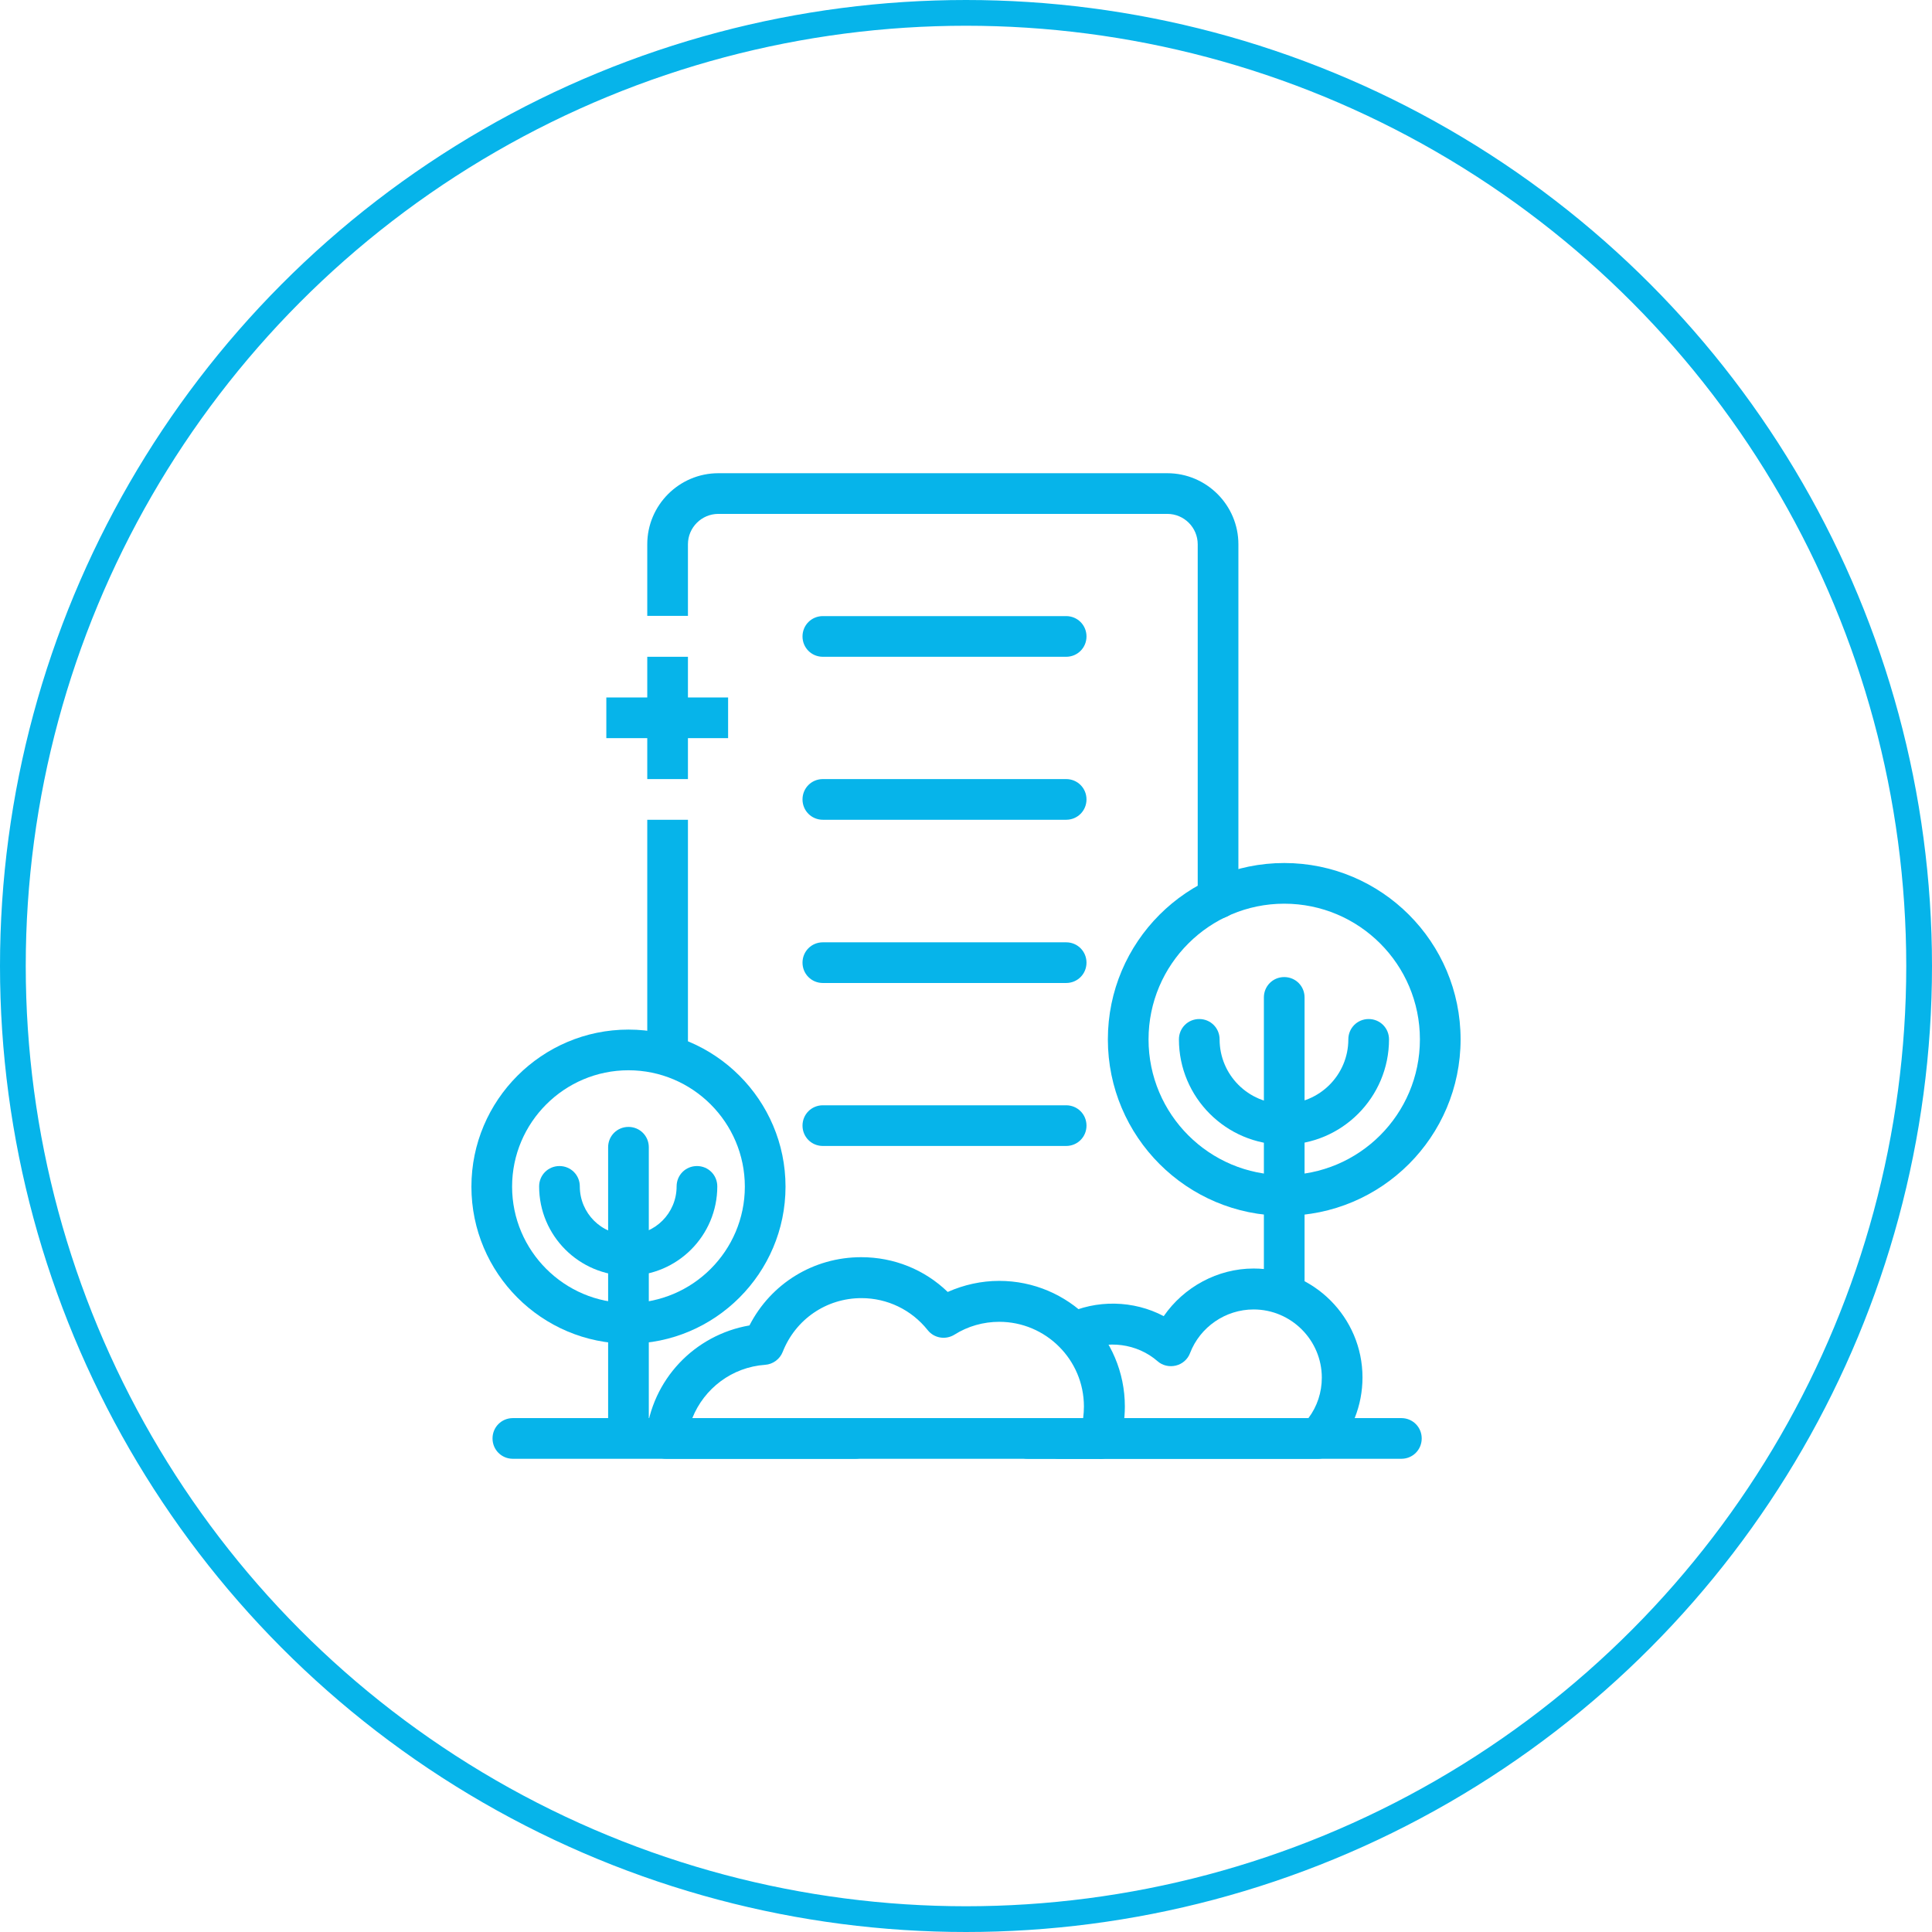 <svg xmlns="http://www.w3.org/2000/svg" viewBox="0 0 75.04 75.04">
  <defs>
    <style>
      .cls-1 {
        fill: #06b4ea;
      }

      .cls-2 {
        fill: none;
        stroke: #06b4ea;
        stroke-linecap: round;
        stroke-linejoin: round;
      }
    </style>
  </defs>
  <g>
    <rect class="cls-1" x="23.55" y="27.09" width="4.73" height="1.58"/>
    <path class="cls-1" d="M24.41,52.19c-3.37,0-6.1-2.74-6.1-6.1s2.74-6.1,6.1-6.1,6.1,2.74,6.1,6.1-2.74,6.1-6.1,6.1Zm0-10.62c-2.49,0-4.52,2.03-4.52,4.52s2.03,4.52,4.52,4.52,4.52-2.03,4.52-4.52-2.03-4.52-4.52-4.52Z"/>
    <path class="cls-1" d="M24.41,49.55c-1.91,0-3.47-1.55-3.47-3.47,0-.44,.35-.79,.79-.79s.79,.35,.79,.79c0,1.04,.84,1.88,1.88,1.88s1.88-.84,1.88-1.88c0-.44,.35-.79,.79-.79s.79,.35,.79,.79c0,1.91-1.55,3.47-3.47,3.47Z"/>
    <path class="cls-1" d="M24.41,56.38c-.44,0-.79-.35-.79-.79v-11.03c0-.44,.35-.79,.79-.79s.79,.35,.79,.79v11.03c0,.44-.35,.79-.79,.79Z"/>
    <path class="cls-1" d="M49.88,47.22c-3.78,0-6.85-3.07-6.85-6.85s3.07-6.85,6.85-6.85,6.85,3.07,6.85,6.85-3.07,6.85-6.85,6.85Zm0-12.12c-2.9,0-5.27,2.36-5.27,5.27s2.36,5.27,5.27,5.27,5.27-2.36,5.27-5.27-2.36-5.27-5.27-5.27Z"/>
    <path class="cls-1" d="M49.88,44.46c-2.25,0-4.09-1.83-4.09-4.09,0-.44,.35-.79,.79-.79s.79,.35,.79,.79c0,1.38,1.12,2.5,2.5,2.5s2.5-1.12,2.5-2.5c0-.44,.35-.79,.79-.79s.79,.35,.79,.79c0,2.25-1.83,4.09-4.09,4.09Z"/>
    <path class="cls-1" d="M49.88,50.96c-.44,0-.79-.35-.79-.79v-11.43c0-.44,.35-.79,.79-.79s.79,.35,.79,.79v11.43c0,.44-.35,.79-.79,.79Z"/>
    <path class="cls-1" d="M42.7,56.66H25.88c-.22,0-.44-.09-.59-.26-.15-.17-.22-.39-.2-.61,.22-2.2,1.88-3.94,4.02-4.31,.83-1.62,2.48-2.65,4.34-2.65,1.27,0,2.46,.48,3.36,1.35,.63-.28,1.31-.43,2-.43,2.69,0,4.88,2.19,4.88,4.88,0,.5-.08,1-.23,1.49-.1,.33-.41,.55-.75,.55Zm-15.82-1.58h15.19c.02-.15,.03-.3,.03-.45,0-1.82-1.48-3.29-3.29-3.29-.61,0-1.22,.17-1.74,.5-.34,.21-.79,.14-1.04-.18-.63-.79-1.57-1.24-2.57-1.24-1.36,0-2.56,.82-3.06,2.09-.11,.28-.38,.48-.68,.5-1.29,.09-2.37,.92-2.83,2.07Z"/>
    <path class="cls-1" d="M51.18,56.66h-11.25c-.44,0-.79-.35-.79-.79s.35-.79,.79-.79h10.89c.34-.45,.52-1,.52-1.57,0-1.46-1.19-2.65-2.65-2.65-1.09,0-2.08,.68-2.47,1.7-.09,.24-.3,.42-.55,.48-.25,.06-.52,0-.71-.17-.79-.69-1.96-.84-2.88-.39-.39,.19-.87,.02-1.06-.37-.19-.39-.03-.87,.37-1.06,1.19-.58,2.64-.55,3.81,.07,.78-1.13,2.09-1.85,3.49-1.85,2.33,0,4.23,1.9,4.23,4.23,0,1.09-.41,2.12-1.16,2.91-.15,.16-.36,.25-.57,.25Z"/>
    <path class="cls-1" d="M41.41,25.51h-9.45c-.44,0-.79-.35-.79-.79s.35-.79,.79-.79h9.45c.44,0,.79,.35,.79,.79s-.35,.79-.79,.79Z"/>
    <path class="cls-1" d="M41.41,31.84h-9.45c-.44,0-.79-.35-.79-.79s.35-.79,.79-.79h9.45c.44,0,.79,.35,.79,.79s-.35,.79-.79,.79Z"/>
    <path class="cls-1" d="M41.41,38.18h-9.45c-.44,0-.79-.35-.79-.79s.35-.79,.79-.79h9.45c.44,0,.79,.35,.79,.79s-.35,.79-.79,.79Z"/>
    <path class="cls-1" d="M41.41,44.51h-9.45c-.44,0-.79-.35-.79-.79s.35-.79,.79-.79h9.45c.44,0,.79,.35,.79,.79s-.35,.79-.79,.79Z"/>
    <path class="cls-1" d="M33.21,56.66h-13.29c-.44,0-.79-.35-.79-.79s.35-.79,.79-.79h13.29c.44,0,.79,.35,.79,.79s-.35,.79-.79,.79Z"/>
    <path class="cls-1" d="M54.43,56.66h-13.29c-.44,0-.79-.35-.79-.79s.35-.79,.79-.79h13.29c.44,0,.79,.35,.79,.79s-.35,.79-.79,.79Z"/>
    <g>
      <rect class="cls-1" x="25.14" y="25.51" width="1.58" height="4.75"/>
      <path class="cls-1" d="M45.34,18.38H27.9c-1.52,0-2.76,1.24-2.76,2.76v2.78h1.58v-2.78c0-.65,.53-1.18,1.18-1.18h17.44c.65,0,1.18,.53,1.18,1.18v13.75c0,.44,.35,.79,.79,.79s.79-.35,.79-.79v-13.75c0-1.52-1.24-2.76-2.76-2.76Z"/>
      <path class="cls-1" d="M25.14,31.84v8.72c0,.44,.35,.79,.79,.79s.79-.35,.79-.79v-8.72h-1.58Z"/>
    </g>
  </g>
  <circle class="cls-2" cx="37.52" cy="37.52" r="37.02"/>
</svg>